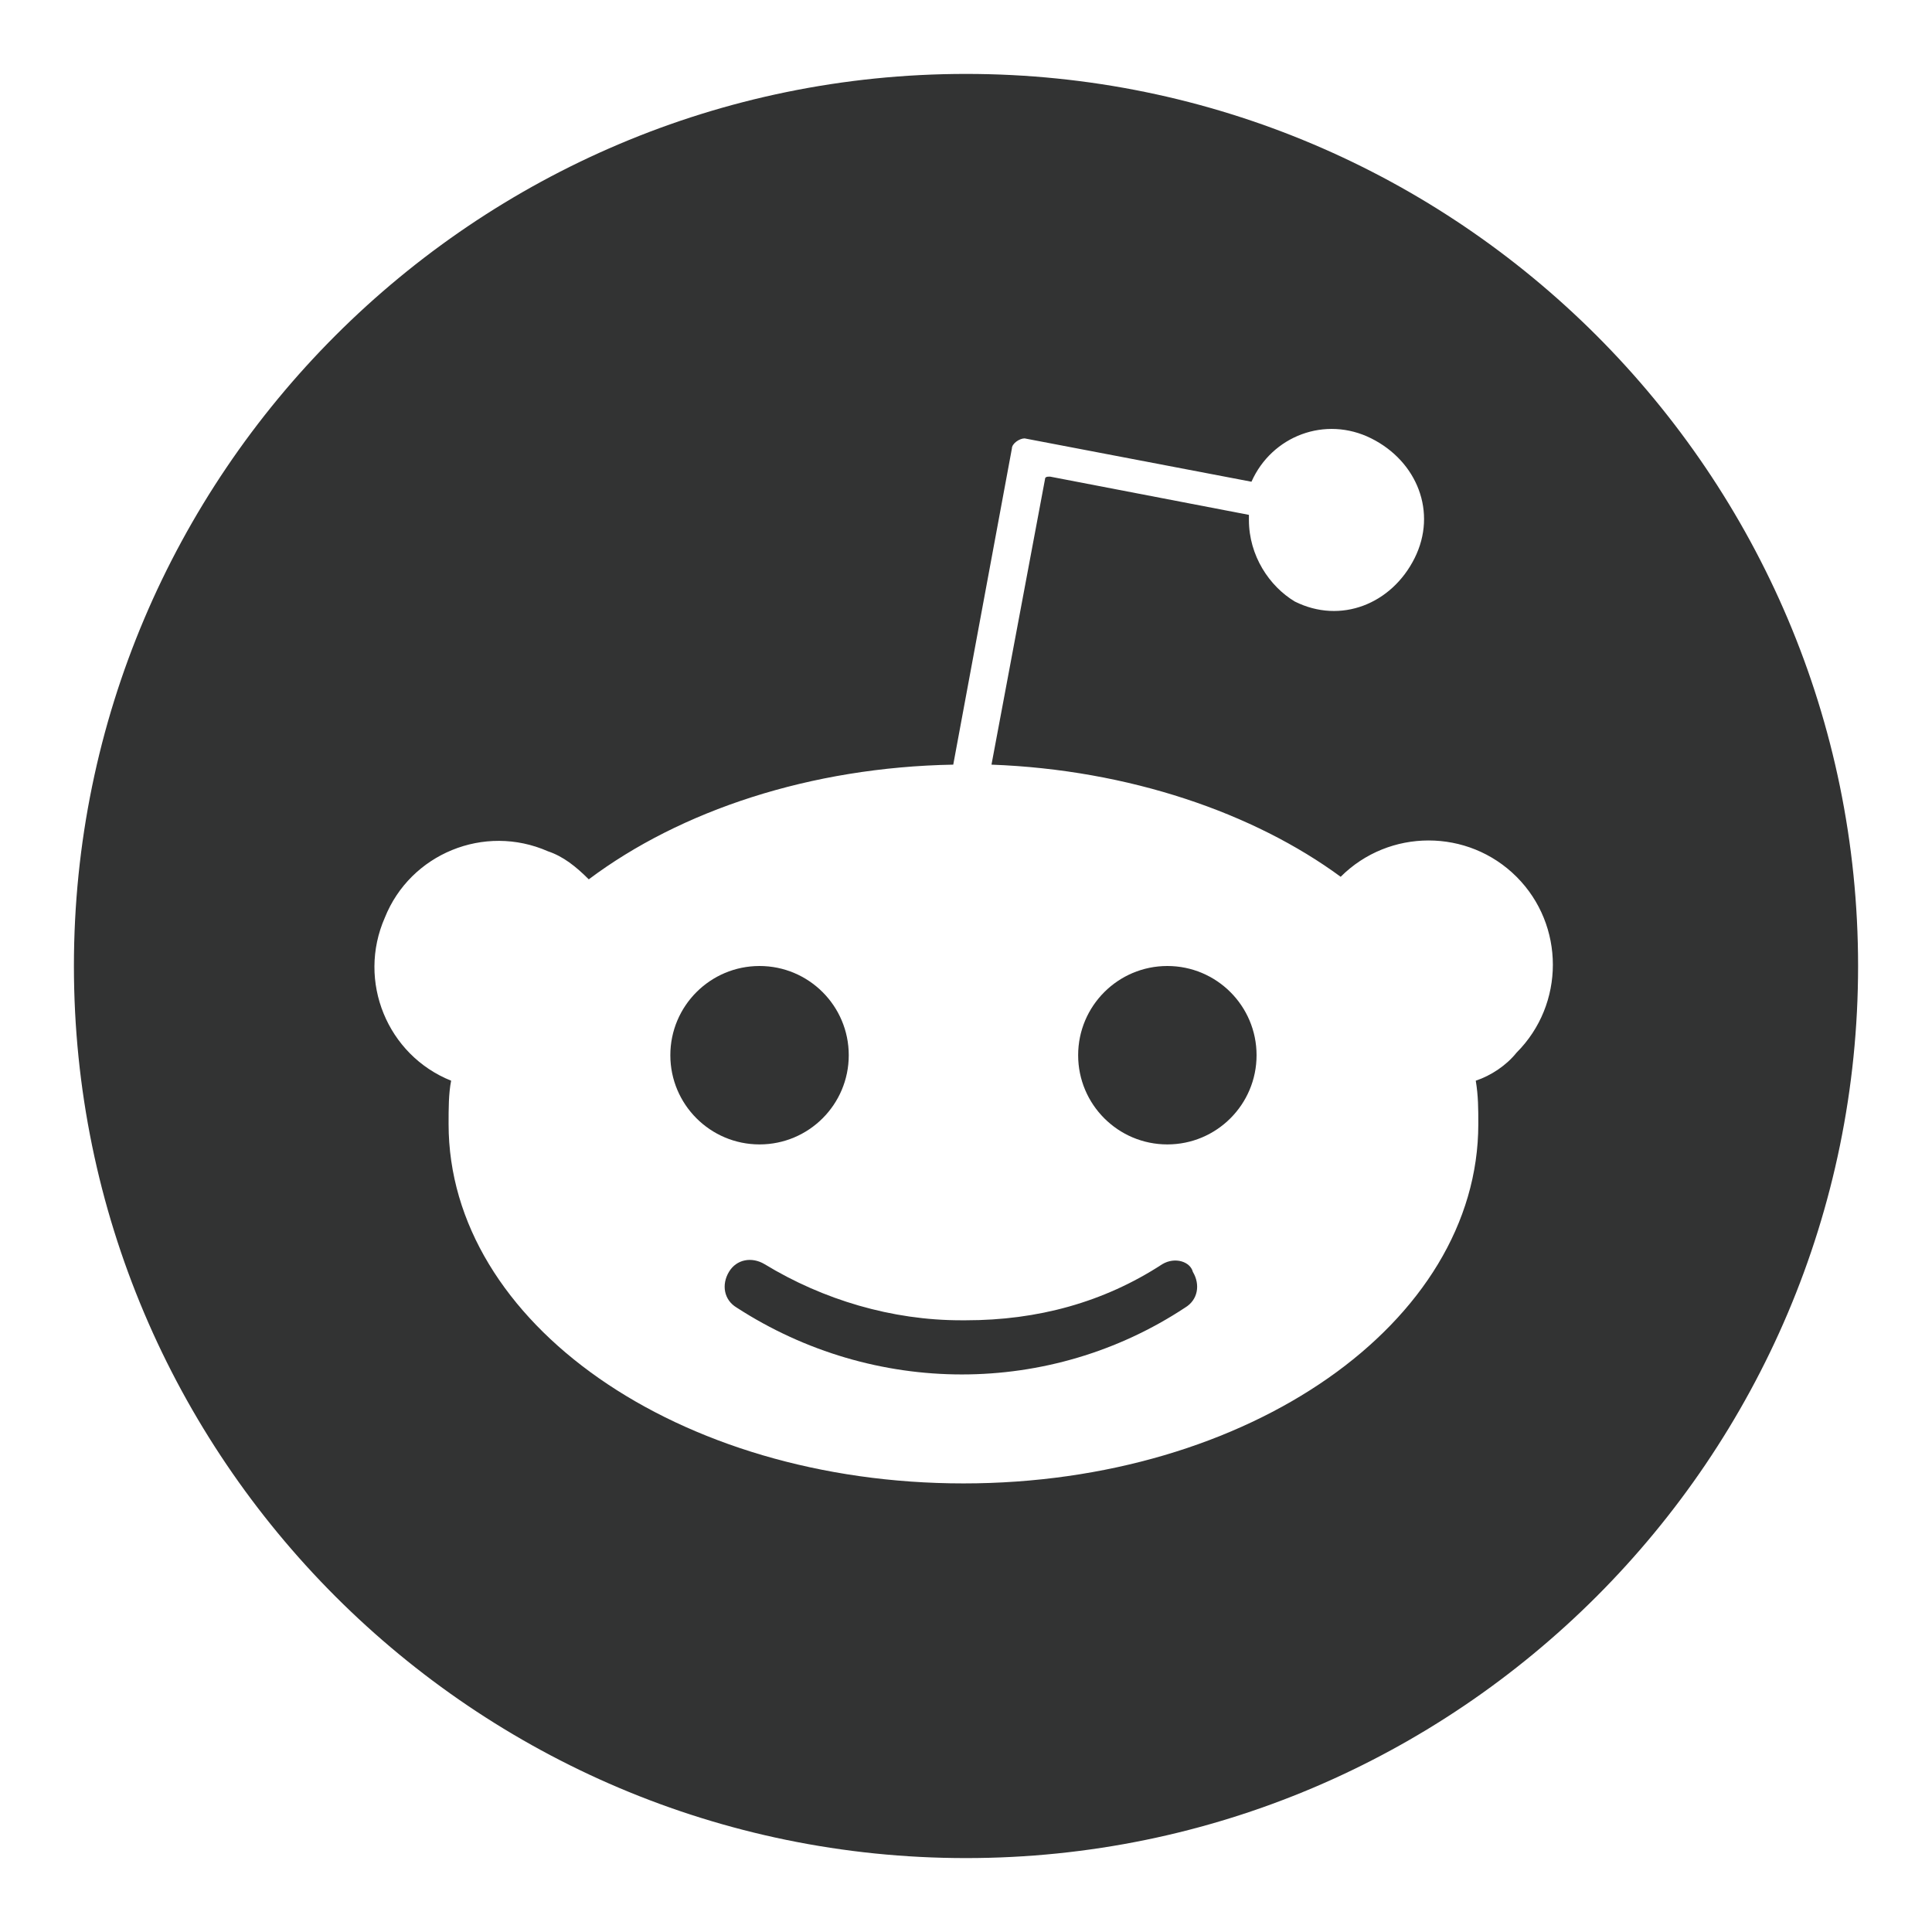 <?xml version="1.0" encoding="utf-8"?>
<!-- Generator: Adobe Illustrator 26.0.0, SVG Export Plug-In . SVG Version: 6.00 Build 0)  -->
<svg version="1.1" id="图层_1" xmlns="http://www.w3.org/2000/svg" xmlns:xlink="http://www.w3.org/1999/xlink" x="0px" y="0px"
	 viewBox="0 0 75.8 75.8" style="enable-background:new 0 0 75.8 75.8;" xml:space="preserve">
<style type="text/css">
	.st0{fill:#323333;}
</style>
<g>
	<circle class="st0" cx="45.8" cy="41.4" r="3.5"/>
	<circle class="st0" cx="29.8" cy="41.4" r="3.5"/>
	<path class="st0" d="M45.6,49.6c-2.3,1.5-4.9,2.2-7.7,2.2h-0.2c-2.7,0-5.4-0.8-7.7-2.2c-0.5-0.3-1.1-0.2-1.4,0.3
		c-0.3,0.5-0.2,1.1,0.3,1.4c5.4,3.5,12.3,3.5,17.6,0c0.5-0.3,0.6-0.9,0.3-1.4C46.7,49.5,46.1,49.3,45.6,49.6L45.6,49.6L45.6,49.6z"
		/>
	<path class="st0" d="M37.9,2.9c-19.3,0-35,15.7-35,35s15.7,35,35,35s35-15.7,35-35S57.2,2.9,37.9,2.9z M57.9,42.4
		c0.1,0.6,0.1,1.1,0.1,1.7c0,7.8-9,14.1-20.2,14.1s-20.2-6.3-20.2-14.1c0-0.6,0-1.2,0.1-1.7c-2.5-1-3.7-3.9-2.6-6.4
		c1-2.5,3.9-3.7,6.4-2.6c0.6,0.2,1.1,0.6,1.6,1.1c3.6-2.7,8.7-4.4,14.3-4.5l2.3-12.4c0-0.2,0.3-0.4,0.5-0.4l8.9,1.7
		c0.8-1.8,2.9-2.6,4.7-1.7s2.6,2.9,1.7,4.7s-2.9,2.6-4.7,1.7C49.8,23,49,21.8,49,20.4c0-0.1,0-0.1,0-0.2l-7.8-1.5
		c-0.1,0-0.2,0-0.2,0.1L38.9,30c5.4,0.2,10.3,1.9,13.7,4.4c1.9-1.9,5-1.9,6.9,0c1.9,1.9,1.9,5,0,6.9C59.1,41.8,58.5,42.2,57.9,42.4
		L57.9,42.4z"/>
</g>
</svg>
